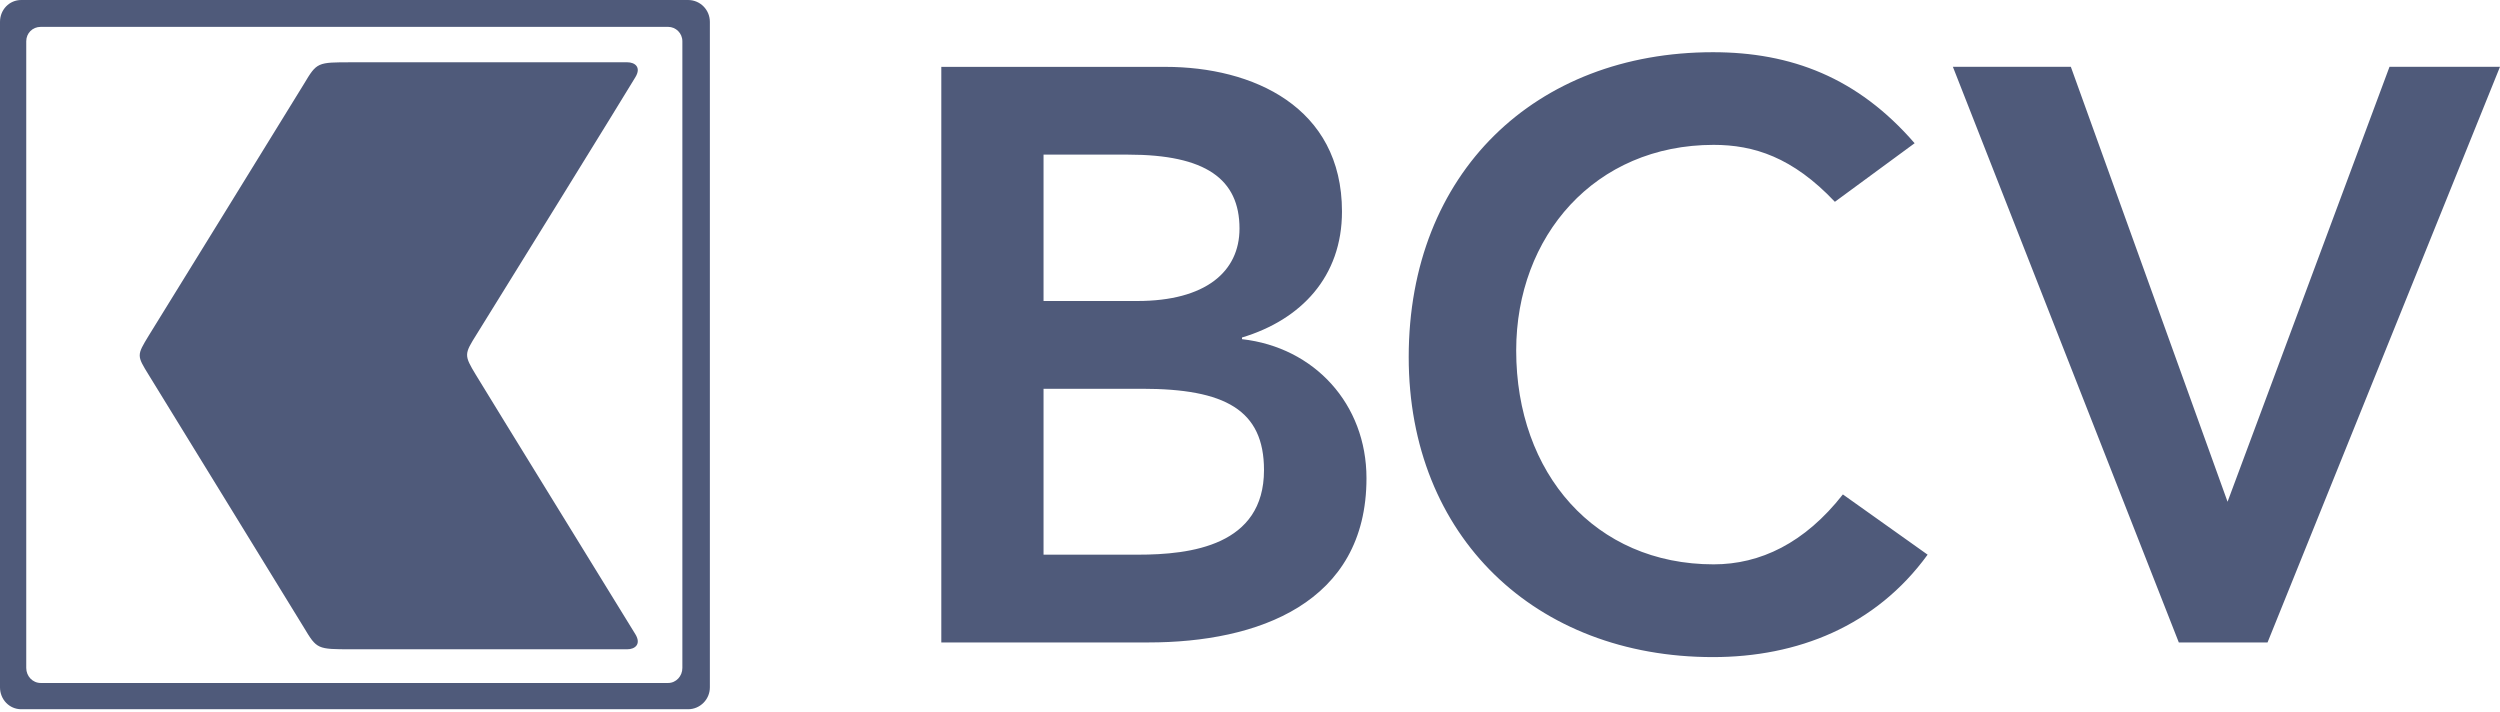 <?xml version="1.0" encoding="UTF-8"?> <svg xmlns="http://www.w3.org/2000/svg" width="130" height="37" viewBox="0 0 130 37" fill="none"><path d="M54.264 28.843H59.177C61.92 28.843 65.728 28.375 65.728 24.445C65.728 21.313 63.7 20.216 59.385 20.216H54.264V28.843ZM54.264 15.652H59.138C62.687 15.652 64.454 14.13 64.454 11.885C64.454 9.306 62.687 8.041 58.67 8.041H54.264V15.652ZM48.948 3.477H60.607C65.13 3.477 69.783 5.543 69.783 11.001C69.783 14.383 67.665 16.622 64.584 17.55V17.637C68.353 18.059 71.057 21.018 71.057 24.867C71.057 31.376 65.39 33.407 59.723 33.407H48.948V3.477ZM95.414 10.494C93.217 8.169 91.19 7.533 89.11 7.533C82.936 7.533 78.842 12.271 78.842 18.226C78.842 24.613 82.936 29.346 89.11 29.346C91.528 29.346 93.841 28.249 95.83 25.71L100.236 28.843C97.532 32.564 93.464 34.169 89.071 34.169C79.856 34.169 73.253 27.908 73.253 18.567C73.253 8.971 79.856 2.715 89.071 2.715C93.126 2.715 96.597 4.025 99.56 7.448L95.414 10.494ZM101.549 3.472H107.683L115.833 26.091L124.255 3.472H130L117.912 33.407H113.298L101.549 3.472Z" fill="#4F5A7A"></path><path d="M1.105 0C0.481 0 0 0.507 0 1.137V35.743C0 36.368 0.481 36.88 1.105 36.88H35.782C36.406 36.88 36.913 36.368 36.913 35.743V1.137C36.913 0.507 36.406 0 35.782 0H1.105ZM2.119 1.397H34.742C35.145 1.397 35.483 1.727 35.483 2.145V34.736C35.483 35.157 35.158 35.515 34.742 35.515H2.119C1.69 35.515 1.365 35.157 1.365 34.736V2.145C1.365 1.727 1.69 1.397 2.119 1.397ZM24.747 19.495C24.123 18.464 24.136 18.419 24.786 17.383C25.436 16.352 32.767 4.488 33.039 4.015C33.364 3.482 33 3.239 32.623 3.239H18.287C16.494 3.239 16.481 3.234 15.805 4.366C15.116 5.498 8.253 16.612 7.733 17.454C7.11 18.48 7.11 18.485 7.733 19.495C8.357 20.516 15.116 31.503 15.805 32.635C16.481 33.762 16.494 33.762 18.287 33.762H32.623C33 33.762 33.364 33.514 33.039 32.98C32.844 32.655 25.371 20.531 24.747 19.495Z" fill="#4F5A7A"></path></svg> 
